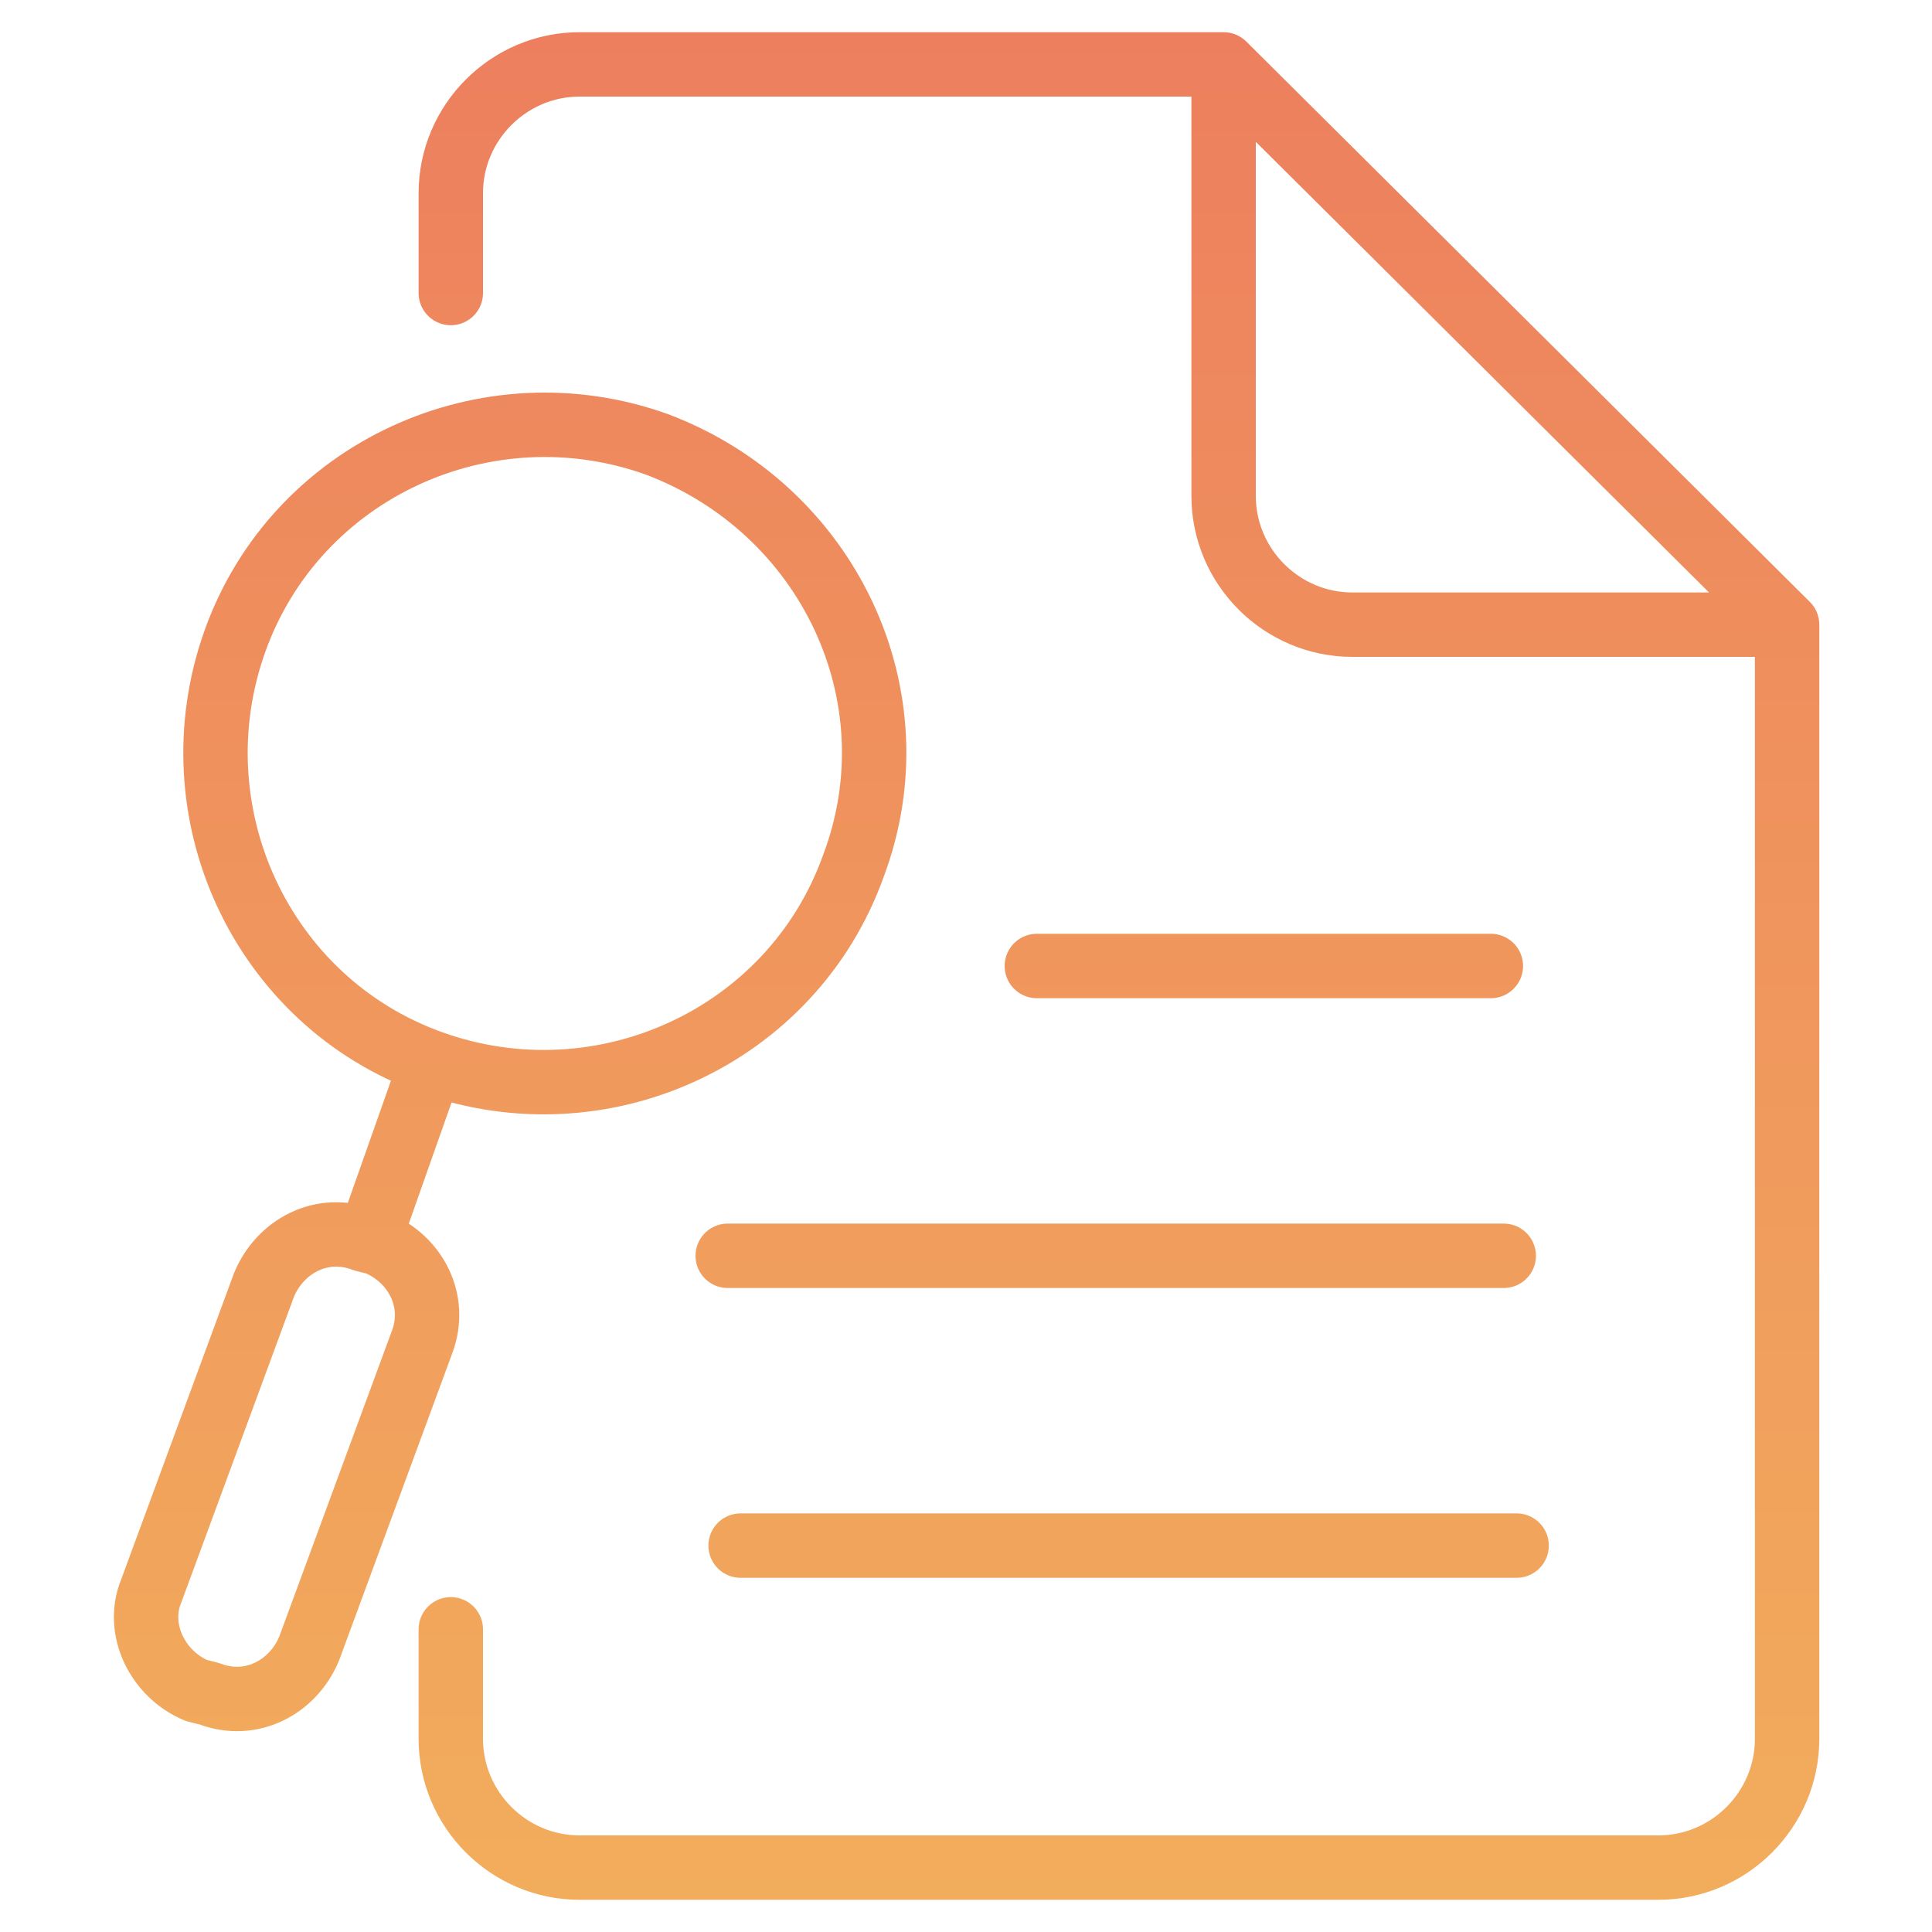 <svg width="60" height="60" viewBox="0 0 60 60" fill="none" xmlns="http://www.w3.org/2000/svg">
<path d="M55.5 19.4H42C39.8 19.4 38 17.6 38 15.4V2M55.5 19.4L38 2M55.5 19.4V54C55.5 56.2 53.7 58 51.5 58H18C15.8 58 14 56.2 14 54V50.6M38 2H18C15.8 2 14 3.8 14 6V9.1M32.2 30H46.3M22.6 39H46.7M23 48H47.1M13.4 33C18.7 34.9 24.6 32.2 26.5 26.9C28.5 21.6 25.7 15.8 20.4 13.8C15.1 11.9 9.2 14.6 7.3 19.9C5.4 25.2 8.1 31.1 13.4 33ZM13.4 33L11.6 38.1M6.1 52.5L6.5 52.6C7.8 53.1 9.1 52.4 9.6 51.2L13.1 41.7C13.6 40.4 12.9 39.1 11.7 38.6L11.3 38.5C10 38 8.7 38.7 8.2 39.9L4.7 49.4C4.2 50.6 4.9 52 6.1 52.5Z" stroke="url(#paint0_linear_1494_4145)" stroke-width="2" stroke-miterlimit="10" stroke-linecap="round" stroke-linejoin="round"/>
<defs>
<linearGradient id="paint0_linear_1494_4145" x1="30" y1="58.955" x2="30" y2="0.955" gradientUnits="userSpaceOnUse">
<stop stop-color="#F2AD5C"/>
<stop offset="1" stop-color="#ED7F5E"/>
</linearGradient>
</defs>
</svg>
